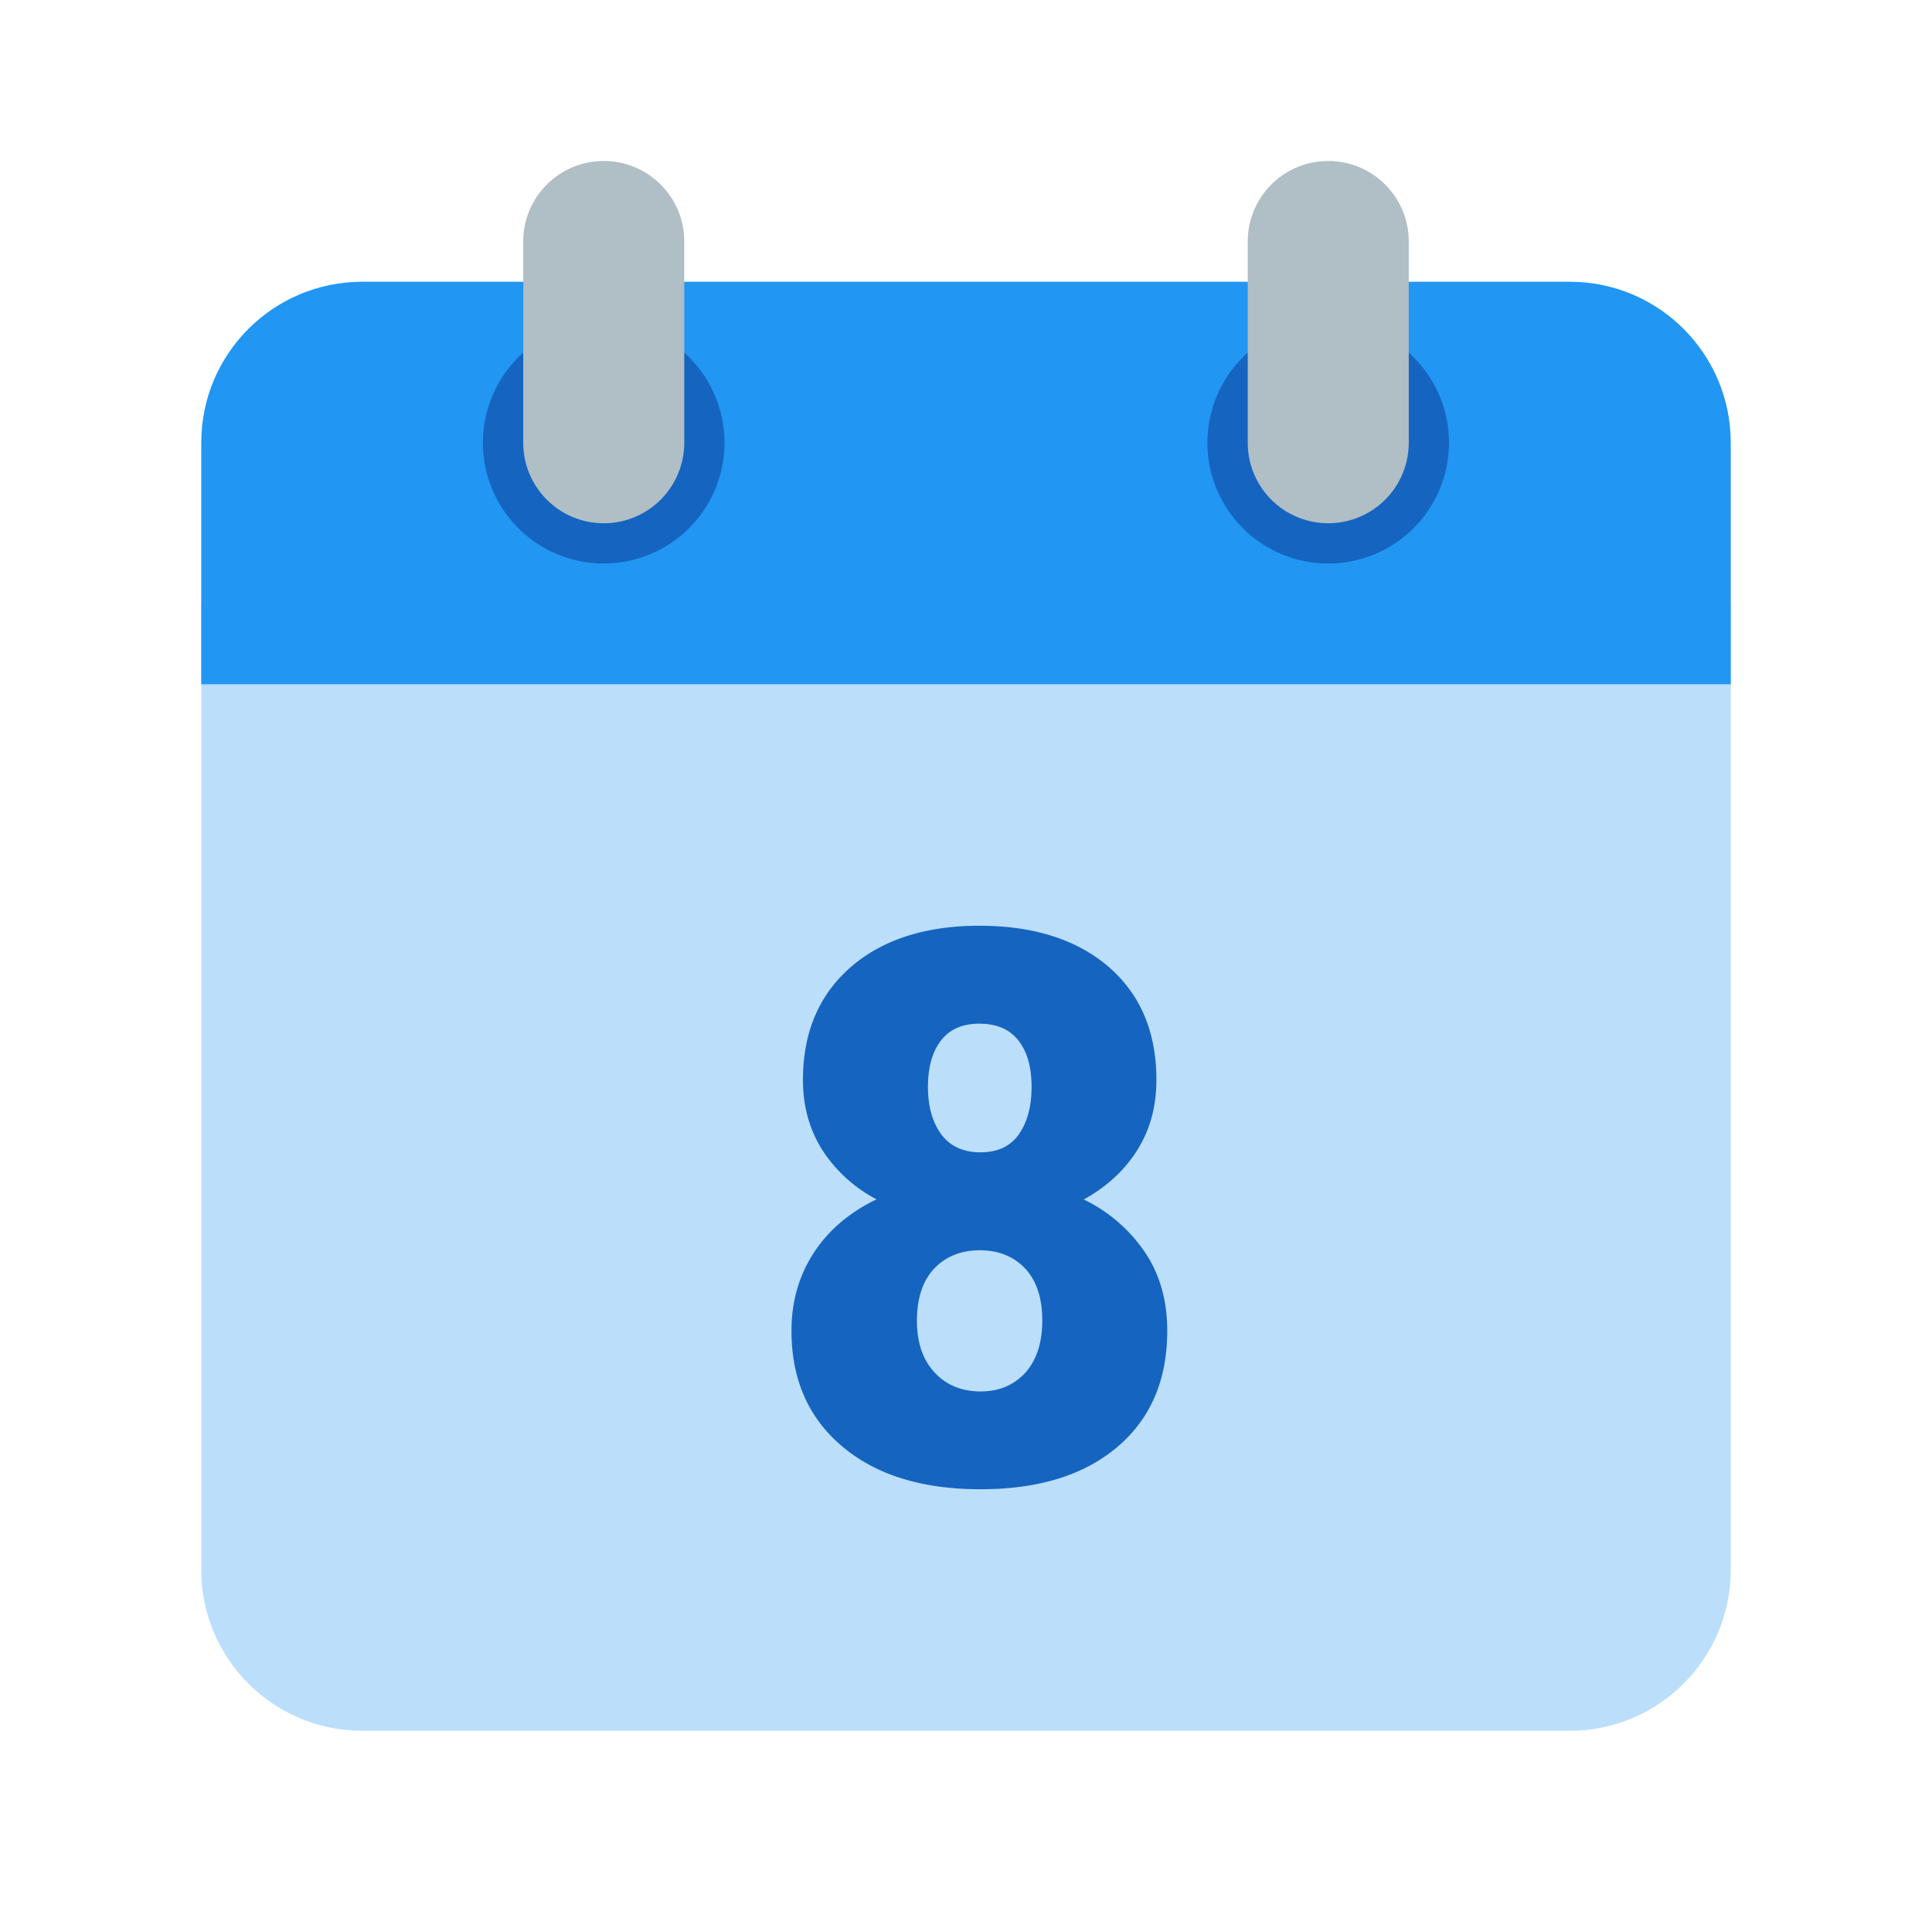 <svg xmlns="http://www.w3.org/2000/svg" width="48" height="48"><path d="M5 39V15h38v24c0 2.21-1.79 4-4 4H9c-2.21 0-4-1.79-4-4" fill="#bbdefb"/><path d="M43 11v6H5v-6c0-2.21 1.79-4 4-4h30c2.21 0 4 1.79 4 4" fill="#2196f3"/><path d="M36 11a3 3 0 1 1-6.002-.002A3 3 0 0 1 36 11M18 11a3 3 0 1 1-6.002-.002A3 3 0 0 1 18 11" fill="#1565c0"/><path d="M33 4c-1.105 0-2 .895-2 2v5a1.999 1.999 0 1 0 4 0V6c0-1.105-.895-2-2-2M15 4c-1.105 0-2 .895-2 2v5a1.999 1.999 0 1 0 4 0V6c0-1.105-.895-2-2-2" fill="#b0bec5"/><path d="M28.73 26.836c0 .66-.16 1.242-.48 1.746-.32.508-.766.91-1.324 1.219a3.86 3.86 0 0 1 1.515 1.304c.372.547.559 1.204.559 1.957 0 1.22-.41 2.18-1.234 2.883-.828.703-1.957 1.055-3.407 1.055-1.449 0-2.593-.355-3.433-1.063-.84-.707-1.262-1.667-1.262-2.874 0-.731.188-1.376.555-1.938.367-.563.886-1.004 1.558-1.328a3.571 3.571 0 0 1-1.34-1.215c-.324-.508-.488-1.09-.488-1.75 0-1.184.399-2.117 1.188-2.805.789-.683 1.855-1.027 3.195-1.027 1.355 0 2.426.344 3.219 1.027.789.688 1.18 1.621 1.18 2.809zm-2.835 5.977c0-.563-.141-.993-.426-1.297-.285-.301-.66-.453-1.125-.453-.465 0-.844.152-1.133.453-.285.304-.43.734-.43 1.297 0 .542.145.968.438 1.285.289.312.672.472 1.14.472.461 0 .832-.156 1.118-.468.277-.313.418-.743.418-1.29zm-1.563-7.38c-.418 0-.734.137-.95.415-.218.277-.327.664-.327 1.156 0 .484.11.879.332 1.18.222.296.547.445.972.445.426 0 .743-.149.953-.445.211-.301.317-.696.317-1.18s-.106-.871-.324-1.149c-.22-.285-.543-.421-.973-.421zm0 0" fill="#1565c0"/></svg>